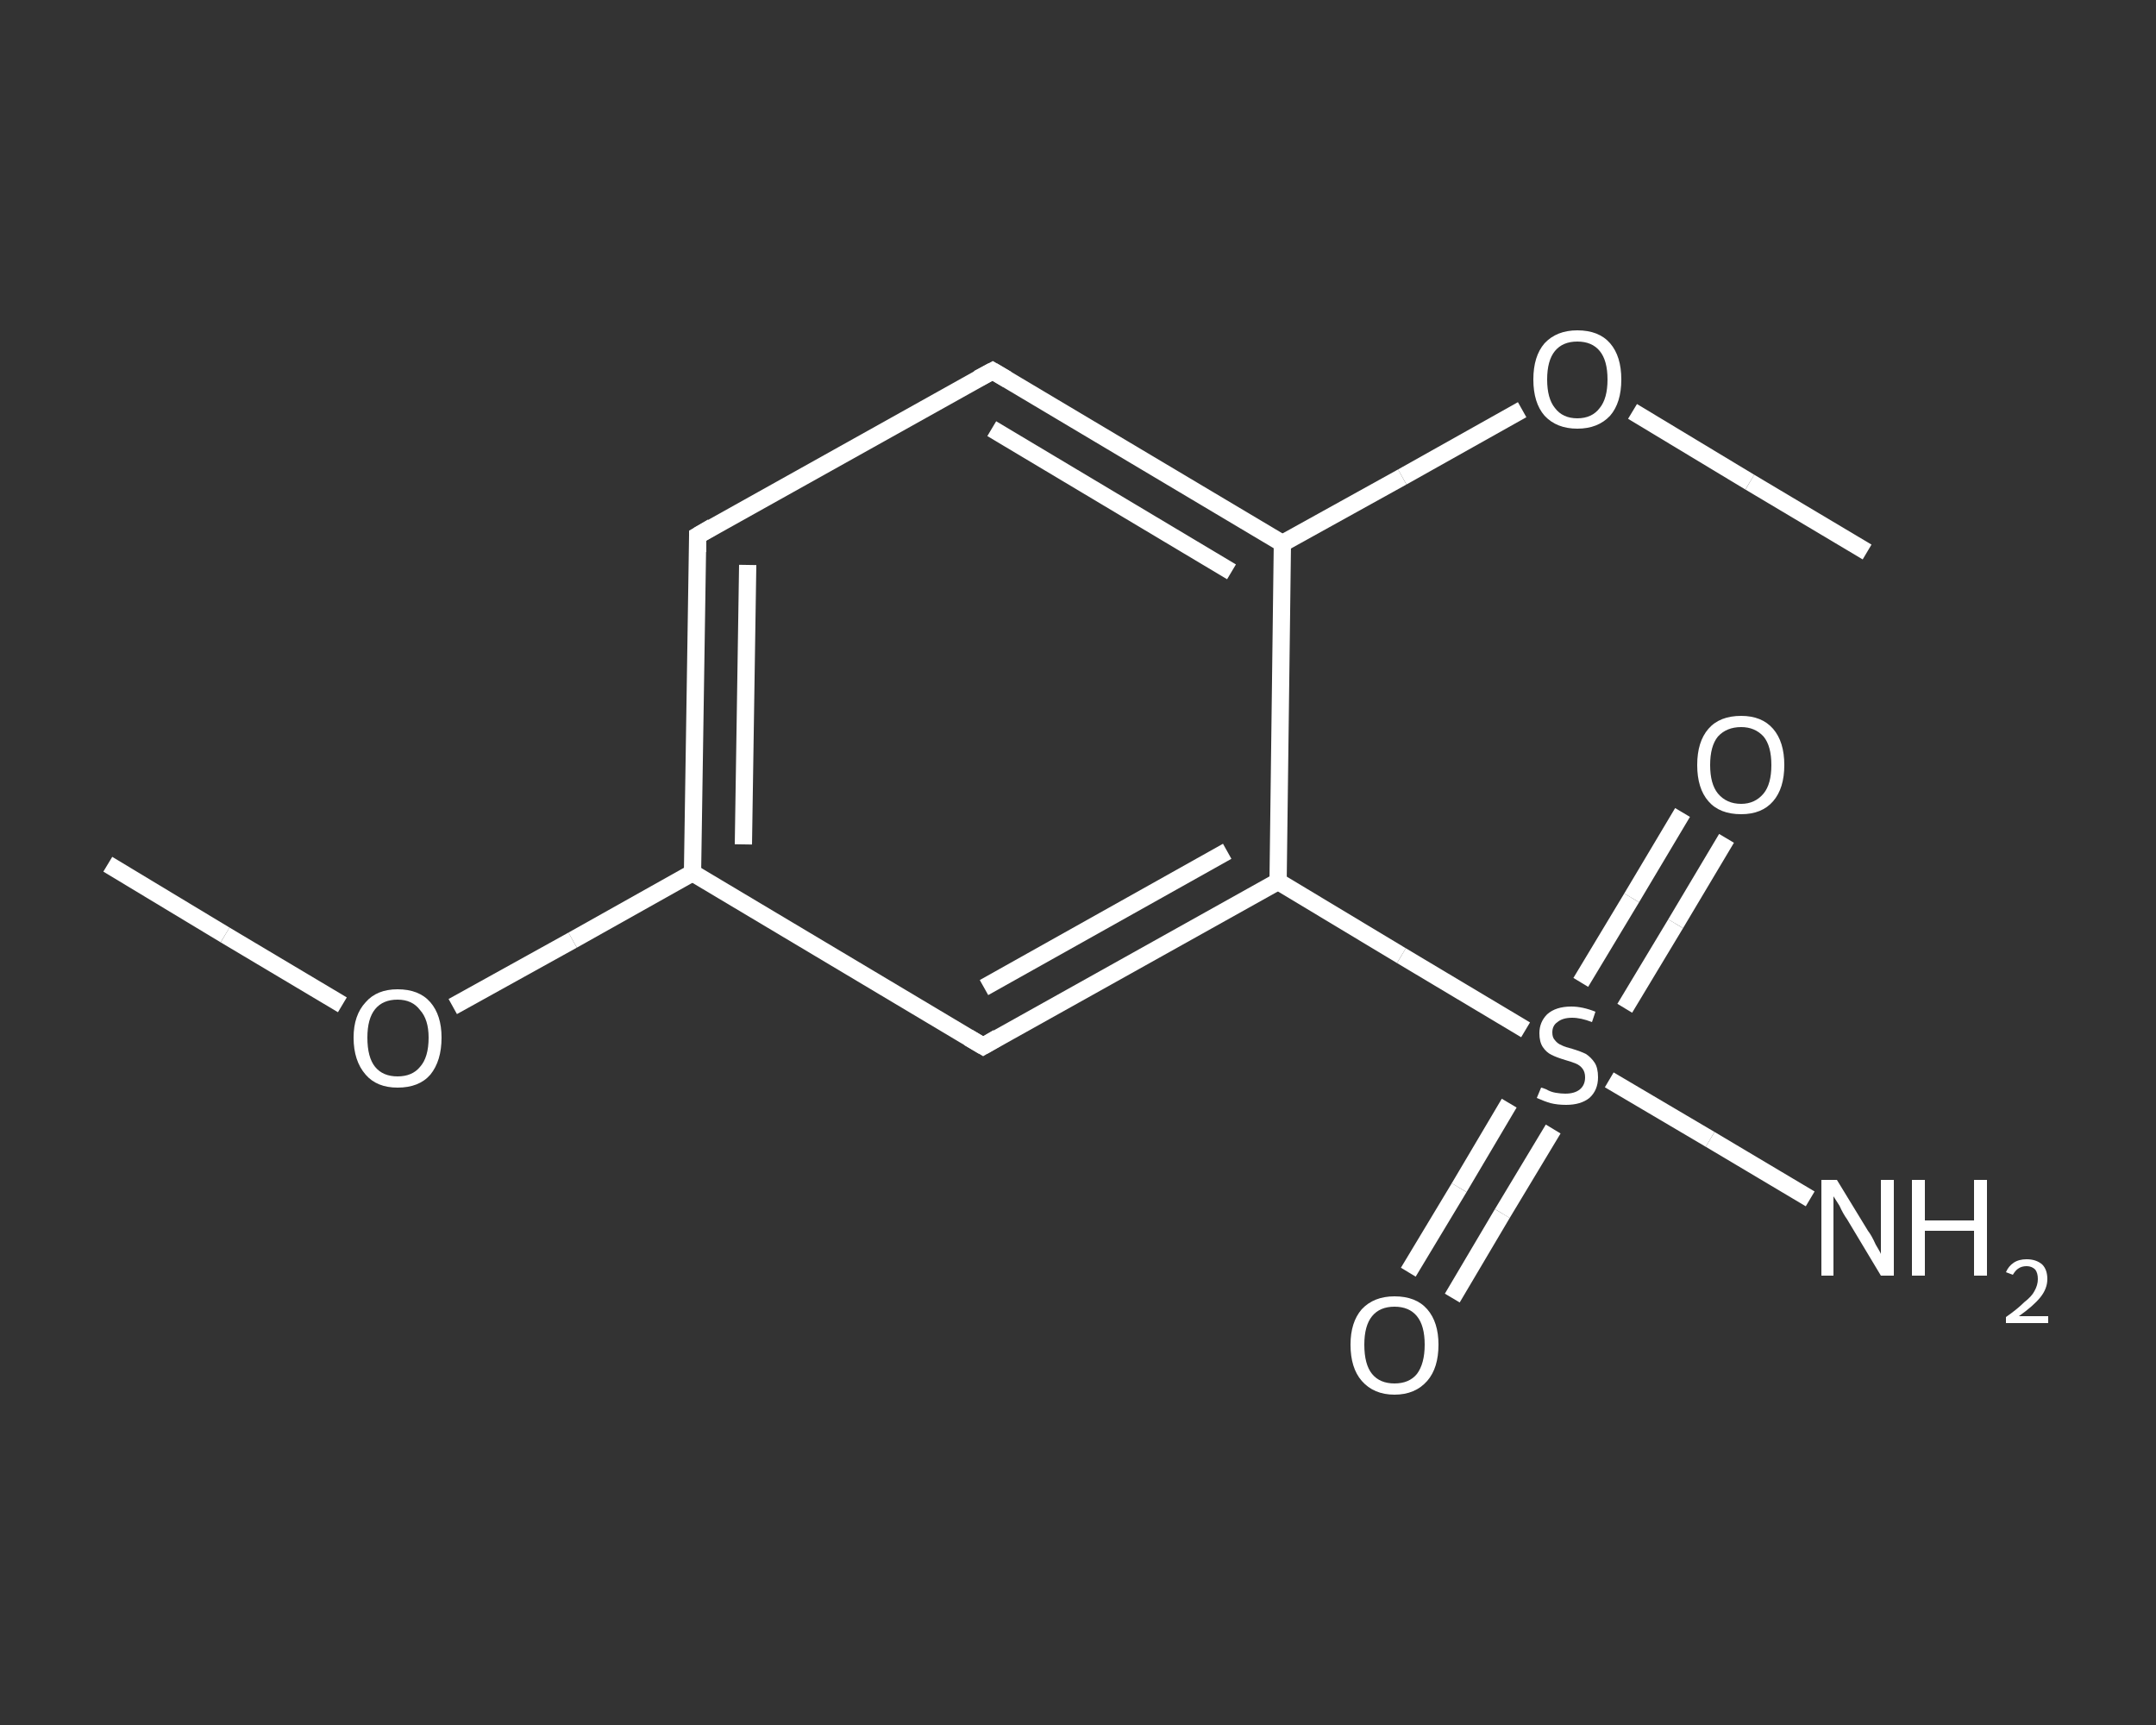 <?xml version='1.0' encoding='iso-8859-1'?>
<svg version='1.1' baseProfile='full'
              xmlns='http://www.w3.org/2000/svg'
                      xmlns:rdkit='http://www.rdkit.org/xml'
                      xmlns:xlink='http://www.w3.org/1999/xlink'
                  xml:space='preserve'
width='250px' height='200px' viewBox='0 0 250 200'>
<rect x="0" y="0" width="250" height="200" fill="#333333" stroke="none"/>
<!-- END OF HEADER -->
<rect style='opacity:1.0;fill:transparent;stroke:none' width='250.0' height='200.0' x='0.0' y='0.0'> </rect>
<path class='bond-0 atom-0 atom-1' d='M 12.5,100.2 L 26.1,108.4' style='fill:none;fill-rule:evenodd;stroke:#FFFFFF;stroke-width:2.0px;stroke-linecap:butt;stroke-linejoin:miter;stroke-opacity:1' />
<path class='bond-0 atom-0 atom-1' d='M 26.1,108.4 L 39.7,116.5' style='fill:none;fill-rule:evenodd;stroke:#FFFFFF;stroke-width:2.0px;stroke-linecap:butt;stroke-linejoin:miter;stroke-opacity:1' />
<path class='bond-1 atom-1 atom-2' d='M 52.5,116.7 L 66.4,109.0' style='fill:none;fill-rule:evenodd;stroke:#FFFFFF;stroke-width:2.0px;stroke-linecap:butt;stroke-linejoin:miter;stroke-opacity:1' />
<path class='bond-1 atom-1 atom-2' d='M 66.4,109.0 L 80.3,101.2' style='fill:none;fill-rule:evenodd;stroke:#FFFFFF;stroke-width:2.0px;stroke-linecap:butt;stroke-linejoin:miter;stroke-opacity:1' />
<path class='bond-2 atom-2 atom-3' d='M 80.3,101.2 L 80.9,62.1' style='fill:none;fill-rule:evenodd;stroke:#FFFFFF;stroke-width:2.0px;stroke-linecap:butt;stroke-linejoin:miter;stroke-opacity:1' />
<path class='bond-2 atom-2 atom-3' d='M 86.2,97.9 L 86.7,65.5' style='fill:none;fill-rule:evenodd;stroke:#FFFFFF;stroke-width:2.0px;stroke-linecap:butt;stroke-linejoin:miter;stroke-opacity:1' />
<path class='bond-3 atom-3 atom-4' d='M 80.9,62.1 L 115.1,43.0' style='fill:none;fill-rule:evenodd;stroke:#FFFFFF;stroke-width:2.0px;stroke-linecap:butt;stroke-linejoin:miter;stroke-opacity:1' />
<path class='bond-4 atom-4 atom-5' d='M 115.1,43.0 L 148.7,63.0' style='fill:none;fill-rule:evenodd;stroke:#FFFFFF;stroke-width:2.0px;stroke-linecap:butt;stroke-linejoin:miter;stroke-opacity:1' />
<path class='bond-4 atom-4 atom-5' d='M 115.0,49.7 L 142.8,66.3' style='fill:none;fill-rule:evenodd;stroke:#FFFFFF;stroke-width:2.0px;stroke-linecap:butt;stroke-linejoin:miter;stroke-opacity:1' />
<path class='bond-5 atom-5 atom-6' d='M 148.7,63.0 L 162.6,55.3' style='fill:none;fill-rule:evenodd;stroke:#FFFFFF;stroke-width:2.0px;stroke-linecap:butt;stroke-linejoin:miter;stroke-opacity:1' />
<path class='bond-5 atom-5 atom-6' d='M 162.6,55.3 L 176.5,47.5' style='fill:none;fill-rule:evenodd;stroke:#FFFFFF;stroke-width:2.0px;stroke-linecap:butt;stroke-linejoin:miter;stroke-opacity:1' />
<path class='bond-6 atom-6 atom-7' d='M 189.3,47.7 L 202.9,55.9' style='fill:none;fill-rule:evenodd;stroke:#FFFFFF;stroke-width:2.0px;stroke-linecap:butt;stroke-linejoin:miter;stroke-opacity:1' />
<path class='bond-6 atom-6 atom-7' d='M 202.9,55.9 L 216.5,64.0' style='fill:none;fill-rule:evenodd;stroke:#FFFFFF;stroke-width:2.0px;stroke-linecap:butt;stroke-linejoin:miter;stroke-opacity:1' />
<path class='bond-7 atom-5 atom-8' d='M 148.7,63.0 L 148.2,102.2' style='fill:none;fill-rule:evenodd;stroke:#FFFFFF;stroke-width:2.0px;stroke-linecap:butt;stroke-linejoin:miter;stroke-opacity:1' />
<path class='bond-8 atom-8 atom-9' d='M 148.2,102.2 L 162.5,110.8' style='fill:none;fill-rule:evenodd;stroke:#FFFFFF;stroke-width:2.0px;stroke-linecap:butt;stroke-linejoin:miter;stroke-opacity:1' />
<path class='bond-8 atom-8 atom-9' d='M 162.5,110.8 L 176.9,119.4' style='fill:none;fill-rule:evenodd;stroke:#FFFFFF;stroke-width:2.0px;stroke-linecap:butt;stroke-linejoin:miter;stroke-opacity:1' />
<path class='bond-9 atom-9 atom-10' d='M 186.6,125.2 L 198.3,132.1' style='fill:none;fill-rule:evenodd;stroke:#FFFFFF;stroke-width:2.0px;stroke-linecap:butt;stroke-linejoin:miter;stroke-opacity:1' />
<path class='bond-9 atom-9 atom-10' d='M 198.3,132.1 L 209.9,139.0' style='fill:none;fill-rule:evenodd;stroke:#FFFFFF;stroke-width:2.0px;stroke-linecap:butt;stroke-linejoin:miter;stroke-opacity:1' />
<path class='bond-10 atom-9 atom-11' d='M 175.0,127.9 L 169.2,137.7' style='fill:none;fill-rule:evenodd;stroke:#FFFFFF;stroke-width:2.0px;stroke-linecap:butt;stroke-linejoin:miter;stroke-opacity:1' />
<path class='bond-10 atom-9 atom-11' d='M 169.2,137.7 L 163.3,147.5' style='fill:none;fill-rule:evenodd;stroke:#FFFFFF;stroke-width:2.0px;stroke-linecap:butt;stroke-linejoin:miter;stroke-opacity:1' />
<path class='bond-10 atom-9 atom-11' d='M 180.1,130.9 L 174.2,140.7' style='fill:none;fill-rule:evenodd;stroke:#FFFFFF;stroke-width:2.0px;stroke-linecap:butt;stroke-linejoin:miter;stroke-opacity:1' />
<path class='bond-10 atom-9 atom-11' d='M 174.2,140.7 L 168.4,150.5' style='fill:none;fill-rule:evenodd;stroke:#FFFFFF;stroke-width:2.0px;stroke-linecap:butt;stroke-linejoin:miter;stroke-opacity:1' />
<path class='bond-11 atom-9 atom-12' d='M 188.4,116.9 L 194.3,107.1' style='fill:none;fill-rule:evenodd;stroke:#FFFFFF;stroke-width:2.0px;stroke-linecap:butt;stroke-linejoin:miter;stroke-opacity:1' />
<path class='bond-11 atom-9 atom-12' d='M 194.3,107.1 L 200.2,97.2' style='fill:none;fill-rule:evenodd;stroke:#FFFFFF;stroke-width:2.0px;stroke-linecap:butt;stroke-linejoin:miter;stroke-opacity:1' />
<path class='bond-11 atom-9 atom-12' d='M 183.3,113.9 L 189.2,104.1' style='fill:none;fill-rule:evenodd;stroke:#FFFFFF;stroke-width:2.0px;stroke-linecap:butt;stroke-linejoin:miter;stroke-opacity:1' />
<path class='bond-11 atom-9 atom-12' d='M 189.2,104.1 L 195.1,94.2' style='fill:none;fill-rule:evenodd;stroke:#FFFFFF;stroke-width:2.0px;stroke-linecap:butt;stroke-linejoin:miter;stroke-opacity:1' />
<path class='bond-12 atom-8 atom-13' d='M 148.2,102.2 L 114.0,121.3' style='fill:none;fill-rule:evenodd;stroke:#FFFFFF;stroke-width:2.0px;stroke-linecap:butt;stroke-linejoin:miter;stroke-opacity:1' />
<path class='bond-12 atom-8 atom-13' d='M 142.3,98.7 L 114.1,114.5' style='fill:none;fill-rule:evenodd;stroke:#FFFFFF;stroke-width:2.0px;stroke-linecap:butt;stroke-linejoin:miter;stroke-opacity:1' />
<path class='bond-13 atom-13 atom-2' d='M 114.0,121.3 L 80.3,101.2' style='fill:none;fill-rule:evenodd;stroke:#FFFFFF;stroke-width:2.0px;stroke-linecap:butt;stroke-linejoin:miter;stroke-opacity:1' />
<path d='M 80.9,64.0 L 80.9,62.1 L 82.6,61.1' style='fill:none;stroke:#FFFFFF;stroke-width:2.0px;stroke-linecap:butt;stroke-linejoin:miter;stroke-opacity:1;' />
<path d='M 113.4,43.9 L 115.1,43.0 L 116.8,44.0' style='fill:none;stroke:#FFFFFF;stroke-width:2.0px;stroke-linecap:butt;stroke-linejoin:miter;stroke-opacity:1;' />
<path d='M 115.7,120.3 L 114.0,121.3 L 112.3,120.3' style='fill:none;stroke:#FFFFFF;stroke-width:2.0px;stroke-linecap:butt;stroke-linejoin:miter;stroke-opacity:1;' />
<path class='atom-1' d='M 41.0 120.3
Q 41.0 117.7, 42.4 116.2
Q 43.7 114.7, 46.1 114.7
Q 48.6 114.7, 49.9 116.2
Q 51.2 117.7, 51.2 120.3
Q 51.2 123.0, 49.9 124.6
Q 48.6 126.1, 46.1 126.1
Q 43.7 126.1, 42.4 124.6
Q 41.0 123.0, 41.0 120.3
M 46.1 124.8
Q 47.8 124.8, 48.7 123.7
Q 49.7 122.6, 49.7 120.3
Q 49.7 118.2, 48.7 117.1
Q 47.8 115.9, 46.1 115.9
Q 44.4 115.9, 43.5 117.0
Q 42.6 118.1, 42.6 120.3
Q 42.6 122.6, 43.5 123.7
Q 44.4 124.8, 46.1 124.8
' fill='#FFFFFF'/>
<path class='atom-6' d='M 177.8 44.0
Q 177.8 41.3, 179.1 39.8
Q 180.5 38.3, 182.9 38.3
Q 185.4 38.3, 186.7 39.8
Q 188.0 41.3, 188.0 44.0
Q 188.0 46.7, 186.7 48.2
Q 185.3 49.7, 182.9 49.7
Q 180.5 49.7, 179.1 48.2
Q 177.8 46.7, 177.8 44.0
M 182.9 48.5
Q 184.6 48.5, 185.5 47.3
Q 186.4 46.2, 186.4 44.0
Q 186.4 41.8, 185.5 40.7
Q 184.6 39.6, 182.9 39.6
Q 181.2 39.6, 180.3 40.7
Q 179.4 41.8, 179.4 44.0
Q 179.4 46.2, 180.3 47.3
Q 181.2 48.5, 182.9 48.5
' fill='#FFFFFF'/>
<path class='atom-9' d='M 178.7 126.1
Q 178.8 126.1, 179.3 126.3
Q 179.8 126.6, 180.4 126.7
Q 181.0 126.8, 181.5 126.8
Q 182.6 126.8, 183.2 126.3
Q 183.8 125.8, 183.8 124.9
Q 183.8 124.3, 183.5 123.9
Q 183.2 123.5, 182.7 123.3
Q 182.2 123.1, 181.5 122.9
Q 180.5 122.6, 179.9 122.3
Q 179.3 122.0, 178.9 121.4
Q 178.5 120.8, 178.5 119.8
Q 178.5 118.5, 179.4 117.6
Q 180.4 116.7, 182.2 116.7
Q 183.5 116.7, 185.0 117.3
L 184.6 118.5
Q 183.3 118.0, 182.3 118.0
Q 181.2 118.0, 180.6 118.5
Q 180.0 118.9, 180.0 119.7
Q 180.0 120.3, 180.3 120.6
Q 180.6 121.0, 181.1 121.2
Q 181.5 121.4, 182.3 121.6
Q 183.3 121.9, 183.9 122.2
Q 184.5 122.6, 184.9 123.2
Q 185.3 123.8, 185.3 124.9
Q 185.3 126.4, 184.3 127.3
Q 183.3 128.1, 181.6 128.1
Q 180.6 128.1, 179.8 127.9
Q 179.1 127.7, 178.2 127.3
L 178.7 126.1
' fill='#FFFFFF'/>
<path class='atom-10' d='M 213.0 136.8
L 216.6 142.7
Q 217.0 143.2, 217.5 144.3
Q 218.1 145.3, 218.1 145.4
L 218.1 136.8
L 219.6 136.8
L 219.6 147.9
L 218.1 147.9
L 214.2 141.4
Q 213.7 140.7, 213.3 139.8
Q 212.8 139.0, 212.6 138.7
L 212.6 147.9
L 211.2 147.9
L 211.2 136.8
L 213.0 136.8
' fill='#FFFFFF'/>
<path class='atom-10' d='M 221.7 136.8
L 223.2 136.8
L 223.2 141.5
L 228.9 141.5
L 228.9 136.8
L 230.4 136.8
L 230.4 147.9
L 228.9 147.9
L 228.9 142.7
L 223.2 142.7
L 223.2 147.9
L 221.7 147.9
L 221.7 136.8
' fill='#FFFFFF'/>
<path class='atom-10' d='M 232.6 147.5
Q 232.9 146.8, 233.5 146.4
Q 234.1 146.0, 235.0 146.0
Q 236.1 146.0, 236.8 146.6
Q 237.4 147.2, 237.4 148.3
Q 237.4 149.4, 236.6 150.4
Q 235.8 151.4, 234.1 152.6
L 237.5 152.6
L 237.5 153.4
L 232.6 153.4
L 232.6 152.7
Q 233.9 151.8, 234.7 151.0
Q 235.6 150.3, 235.9 149.7
Q 236.3 149.0, 236.3 148.3
Q 236.3 147.6, 236.0 147.2
Q 235.6 146.8, 235.0 146.8
Q 234.4 146.8, 234.0 147.1
Q 233.7 147.3, 233.4 147.8
L 232.6 147.5
' fill='#FFFFFF'/>
<path class='atom-11' d='M 156.6 155.9
Q 156.6 153.3, 157.9 151.8
Q 159.3 150.3, 161.7 150.3
Q 164.2 150.3, 165.5 151.8
Q 166.8 153.3, 166.8 155.9
Q 166.8 158.6, 165.5 160.1
Q 164.1 161.7, 161.7 161.7
Q 159.3 161.7, 157.9 160.1
Q 156.6 158.6, 156.6 155.9
M 161.7 160.4
Q 163.4 160.4, 164.3 159.3
Q 165.2 158.1, 165.2 155.9
Q 165.2 153.7, 164.3 152.6
Q 163.4 151.5, 161.7 151.5
Q 160.0 151.5, 159.1 152.6
Q 158.2 153.7, 158.2 155.9
Q 158.2 158.2, 159.1 159.3
Q 160.0 160.4, 161.7 160.4
' fill='#FFFFFF'/>
<path class='atom-12' d='M 196.8 88.7
Q 196.8 86.0, 198.1 84.5
Q 199.4 83.0, 201.9 83.0
Q 204.3 83.0, 205.6 84.5
Q 206.9 86.0, 206.9 88.7
Q 206.9 91.4, 205.6 92.9
Q 204.3 94.4, 201.9 94.4
Q 199.4 94.4, 198.1 92.9
Q 196.8 91.4, 196.8 88.7
M 201.9 93.2
Q 203.5 93.2, 204.5 92.0
Q 205.4 90.9, 205.4 88.7
Q 205.4 86.5, 204.5 85.4
Q 203.5 84.3, 201.9 84.3
Q 200.2 84.3, 199.2 85.4
Q 198.3 86.5, 198.3 88.7
Q 198.3 90.9, 199.2 92.0
Q 200.2 93.2, 201.9 93.2
' fill='#FFFFFF'/>
</svg>
